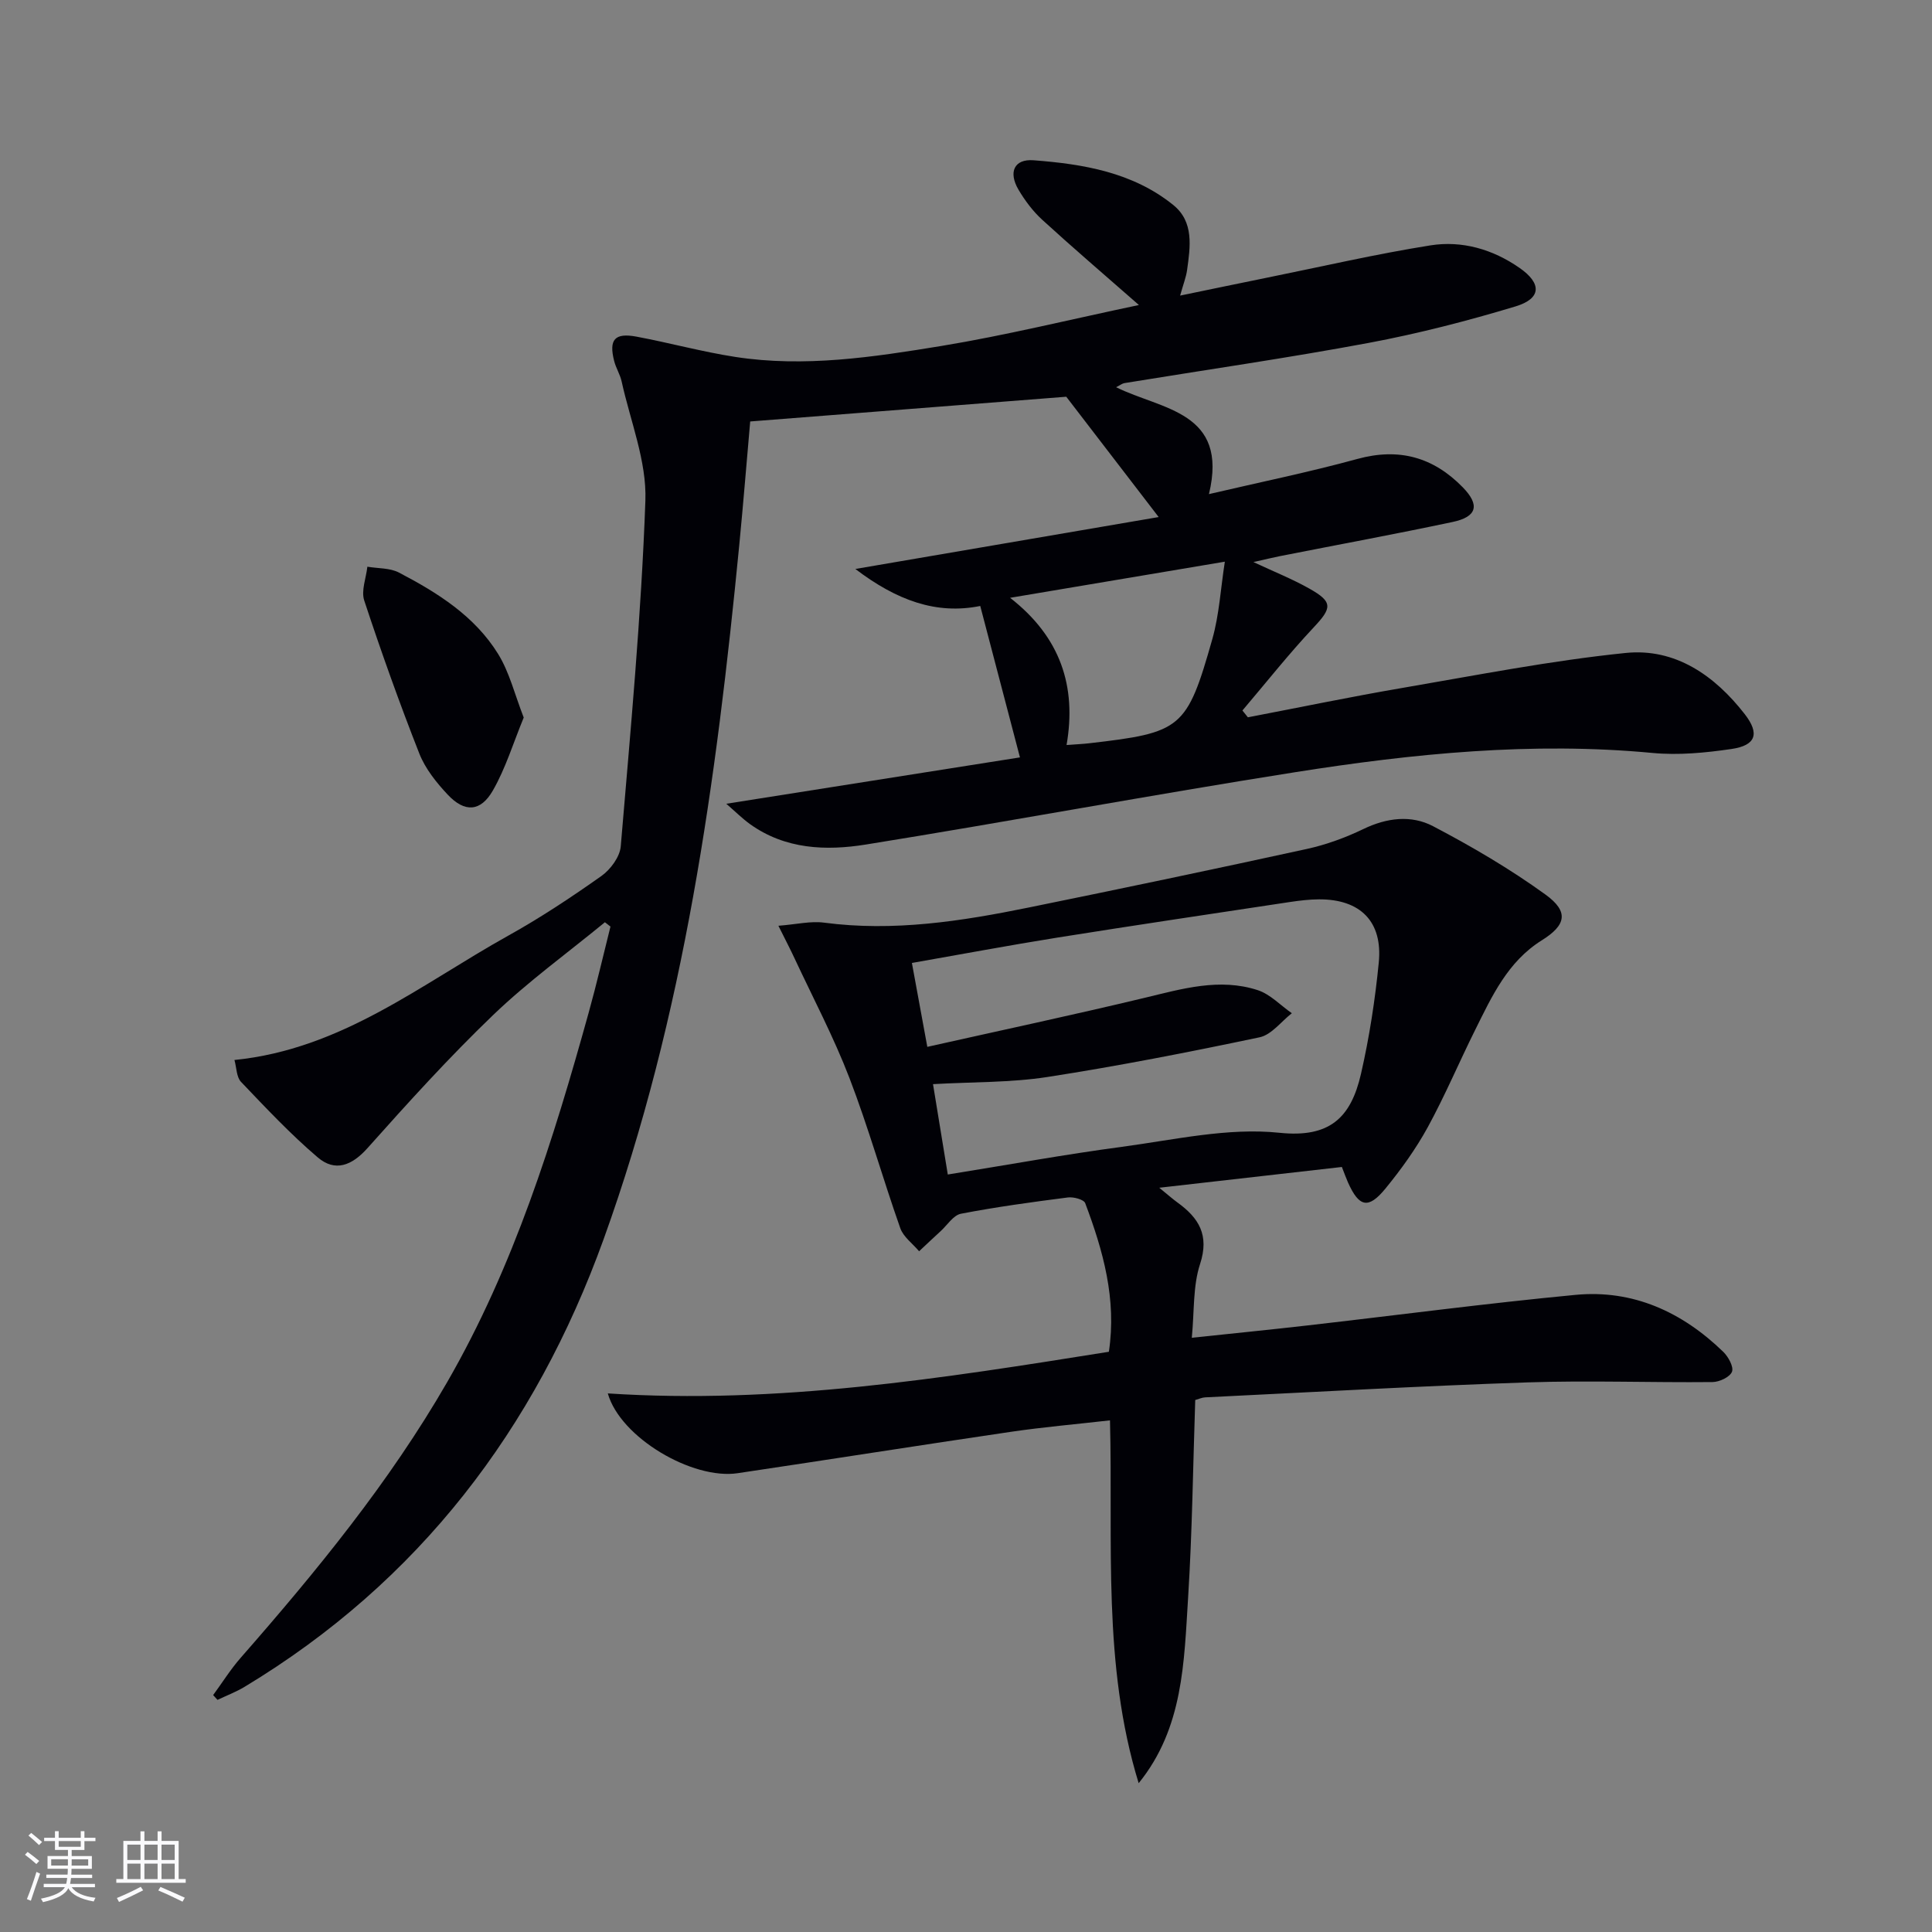 <svg enable-background="new 0 0 400 400" viewBox="0 0 400 400" xmlns="http://www.w3.org/2000/svg"><rect x="0" y="0" width="400" height="400" fill="#808080" stroke="none"/><g fill="#010106"><path d="m235.8 63.15c-7.38-6.47-13.8-11.96-20.02-17.65-1.93-1.77-3.58-3.97-4.92-6.24-2.12-3.61-.9-6.38 3.11-6.08 10.31.78 20.57 2.5 28.94 9.26 4.33 3.49 3.53 8.66 2.86 13.49-.21 1.47-.77 2.88-1.44 5.27 6.41-1.32 12.3-2.56 18.19-3.75 11.21-2.27 22.37-4.86 33.65-6.65 6.53-1.03 12.88.8 18.44 4.67 4.61 3.2 4.56 6.34-.84 7.97-9.98 3.01-20.14 5.63-30.38 7.55-16.8 3.14-33.73 5.57-50.6 8.33-.43.07-.83.4-1.71.85 9.43 4.68 23.35 4.98 19.22 22.13 10.61-2.48 20.76-4.55 30.73-7.28 8.64-2.37 15.74-.36 21.83 5.88 3.57 3.66 2.96 6.1-2.11 7.17-11.85 2.51-23.77 4.71-35.65 7.05-1.62.32-3.22.72-5.59 1.25 4.29 2.01 8.07 3.51 11.59 5.5 4.91 2.76 4.68 3.99.87 8.04-5.16 5.5-9.85 11.44-14.74 17.19.38.47.75.94 1.13 1.41 10.68-2.04 21.32-4.26 32.03-6.09 15.36-2.63 30.69-5.65 46.17-7.23 10.27-1.05 18.45 4.65 24.69 12.69 3.1 4.01 2.31 6.45-2.76 7.19-5.39.79-10.97 1.33-16.36.82-24.89-2.35-49.52.12-74.01 3.99-29.66 4.68-59.19 10.2-88.84 14.97-8.25 1.33-16.69 1.01-23.99-4.22-1.56-1.12-2.93-2.49-4.92-4.22 21.12-3.33 41.4-6.54 60.8-9.6-2.89-11.01-5.52-21.03-8.22-31.35-9.1 1.84-17.3-1.16-25.86-7.66 21.57-3.69 41.97-7.18 62.8-10.75-6.76-8.8-13.06-17-19.13-24.91-21.43 1.68-43.1 3.38-65.44 5.12-.69 7.8-1.4 16.69-2.26 25.56-4.76 48.81-11.33 97.3-28.09 143.75-14.19 39.32-38.22 70.9-74.35 92.68-1.76 1.06-3.72 1.8-5.59 2.69-.3-.33-.6-.66-.9-.99 1.89-2.58 3.6-5.32 5.7-7.72 15.71-17.93 30.79-36.33 42.74-57.05 13.82-23.96 21.98-50.11 29.32-76.56 1.64-5.89 3.01-11.85 4.5-17.78-.38-.3-.77-.6-1.15-.9-7.74 6.36-15.91 12.27-23.12 19.19-9.11 8.74-17.62 18.14-26.03 27.57-3.27 3.67-6.73 4.97-10.3 1.93-5.65-4.81-10.76-10.26-15.89-15.64-.95-1-.92-2.95-1.36-4.53 22.2-2.23 38.65-15.7 56.65-25.72 6.67-3.71 13.08-7.96 19.32-12.37 1.89-1.34 3.83-3.97 4.01-6.15 2.01-23.84 4.25-47.69 5.1-71.58.29-8.16-3.12-16.46-4.92-24.68-.32-1.44-1.17-2.76-1.54-4.2-1.14-4.46.1-5.91 4.63-5.06 6.84 1.28 13.59 3.14 20.46 4.2 14.33 2.21 28.56.03 42.64-2.27 13.41-2.21 26.65-5.48 40.91-8.48zm-14.98 91.1c2.05-.16 3.36-.21 4.65-.36 19.17-2.21 20.25-2.96 25.53-21.58 1.43-5.05 1.72-10.43 2.59-16.02-15.29 2.57-29.25 4.92-44.46 7.48 10.43 8.12 13.8 18.33 11.69 30.48z"/><path d="m235.75 369.19c-7.55-24.55-5.29-49.71-5.94-75.12-7.11.81-13.83 1.39-20.5 2.37-18.87 2.78-37.71 5.76-56.58 8.57-9.35 1.4-24.3-7.36-26.89-16.52 35.15 2.3 69.36-3.13 103.74-8.62 1.64-10.92-1.2-20.94-4.9-30.77-.29-.76-2.41-1.33-3.58-1.18-7.4.95-14.81 1.96-22.14 3.37-1.57.3-2.82 2.33-4.19 3.59-1.51 1.38-2.99 2.78-4.48 4.18-1.33-1.59-3.26-2.96-3.9-4.79-3.64-10.32-6.61-20.9-10.53-31.1-3.25-8.45-7.51-16.52-11.35-24.74-.89-1.92-1.87-3.79-3.35-6.76 3.75-.29 6.66-1.01 9.42-.65 14.41 1.91 28.49-.29 42.51-3.15 19.18-3.91 38.34-7.92 57.46-12.1 4.03-.88 8.01-2.34 11.73-4.13 4.84-2.34 9.9-2.95 14.41-.59 8.03 4.21 15.93 8.84 23.27 14.15 4.93 3.56 4.28 6.35-.76 9.49-7.03 4.39-10.31 11.56-13.79 18.56-3.33 6.69-6.24 13.6-9.82 20.15-2.46 4.48-5.5 8.71-8.75 12.68-3.54 4.32-5.46 3.85-7.75-1.26-.4-.9-.73-1.84-1.27-3.21-12.3 1.4-24.6 2.79-37.81 4.3 1.79 1.46 2.75 2.31 3.78 3.06 4.42 3.2 6.63 6.74 4.67 12.74-1.5 4.57-1.17 9.73-1.71 15.26 8.6-.91 16.31-1.68 24.01-2.56 18.47-2.11 36.91-4.56 55.42-6.32 11.93-1.14 22.11 3.55 30.61 11.8 1.05 1.02 2.19 3.11 1.8 4.11-.43 1.1-2.59 2.12-4.01 2.14-12.78.13-25.57-.36-38.34.07-22.26.75-44.49 2.02-66.74 3.1-.64.03-1.26.33-2.04.55-.46 13.67-.62 27.27-1.47 40.83-.85 13.36-.96 27.06-10.24 38.5zm-43.76-152.45c15.31-3.43 30.18-6.6 44.95-10.14 7.79-1.87 15.53-4.18 23.46-1.6 2.6.85 4.72 3.15 7.06 4.78-2.21 1.72-4.21 4.46-6.67 4.98-14.58 3.07-29.22 5.94-43.93 8.22-7.65 1.18-15.52 1.01-23.69 1.48 1.04 6.35 2.04 12.46 3.06 18.71 12.44-2 24.2-4.15 36.03-5.73 10.86-1.45 21.97-4.03 32.64-2.91 10.32 1.08 14.78-3.03 16.88-12.21 1.73-7.56 2.92-15.3 3.68-23.03.84-8.5-3.82-13.13-12.38-13.09-1.98.01-3.98.25-5.94.54-16.08 2.43-32.17 4.82-48.23 7.38-9.94 1.59-19.84 3.45-30.11 5.25 1.05 5.74 2 10.91 3.19 17.37z"/><path d="m108.43 148.56c-2.17 5.27-3.74 10.5-6.39 15.11-2.54 4.43-5.84 4.58-9.32.88-2.35-2.5-4.66-5.38-5.9-8.52-4.11-10.45-7.89-21.04-11.41-31.7-.67-2.04.39-4.65.65-7 2.19.38 4.65.23 6.53 1.21 7.99 4.17 15.68 9 20.53 16.84 2.36 3.81 3.44 8.39 5.31 13.18z"/></g><path d="m5.17 384 .55-.58c.85.61 1.65 1.24 2.4 1.87l-.59.64c-.83-.73-1.62-1.38-2.36-1.93m1.22 9.53-.82-.34c.71-1.76 1.37-3.64 1.98-5.63.24.13.5.25.76.36-.6 1.67-1.24 3.54-1.92 5.61m-.5-13.5.57-.54c.56.44 1.31 1.06 2.26 1.87l-.64.64c-.68-.66-1.41-1.32-2.19-1.97m3.25.46h2.24v-1.36h.77v1.36h4.57v-1.36h.76v1.36h2.28v.69h-2.28v1.84h-2.64v1.26h4.18v2.64h-4.21c0 .45-.02.86-.05 1.21h4.32v.69h-4.38c-.04.34-.1.75-.19 1.22h5.15v.69h-4.82c.87 1.19 2.51 1.92 4.93 2.19-.17.32-.3.57-.37.76-2.77-.49-4.52-1.41-5.26-2.76-.56 1.26-2.3 2.23-5.24 2.9-.12-.24-.26-.48-.43-.72 2.73-.55 4.38-1.34 4.96-2.38h-4.38v-.69h4.65c.1-.38.17-.79.21-1.22h-4.32v-.69h4.4c.03-.34.05-.75.05-1.21h-4.2v-2.64h4.23v-1.26h-2.69v-1.84h-2.24zm1.46 4.46v1.29h3.45c.01-.4.02-.57.01-.53v-.32-.45h-3.46zm1.55-2.59h4.57v-1.19h-4.57zm6.11 2.59h-3.42v.77c-.01.19-.01.37-.02.53h3.44z" fill="#fafafc"/><path d="m32.63 379.16h.82v1.98h3.54v7.89h1.46v.78h-14.37v-.78h1.46v-7.89h3.54v-1.98h.82v1.98h2.73zm-3.49 11.48.5.73c-1.61.82-3.28 1.63-5 2.41-.13-.27-.28-.55-.44-.82 1.75-.72 3.4-1.49 4.94-2.32m-2.78-5.55h2.73v-3.18h-2.73zm0 3.95h2.73v-3.2h-2.73zm3.54-3.95h2.73v-3.18h-2.73zm0 3.95h2.73v-3.2h-2.73zm7.89 4.68c-1.84-.92-3.51-1.7-5.02-2.32l.45-.73c1.89.8 3.57 1.55 5.04 2.23zm-1.62-11.81h-2.73v3.18h2.73zm-2.73 7.13h2.73v-3.2h-2.73z" fill="#fafafc"/></svg>